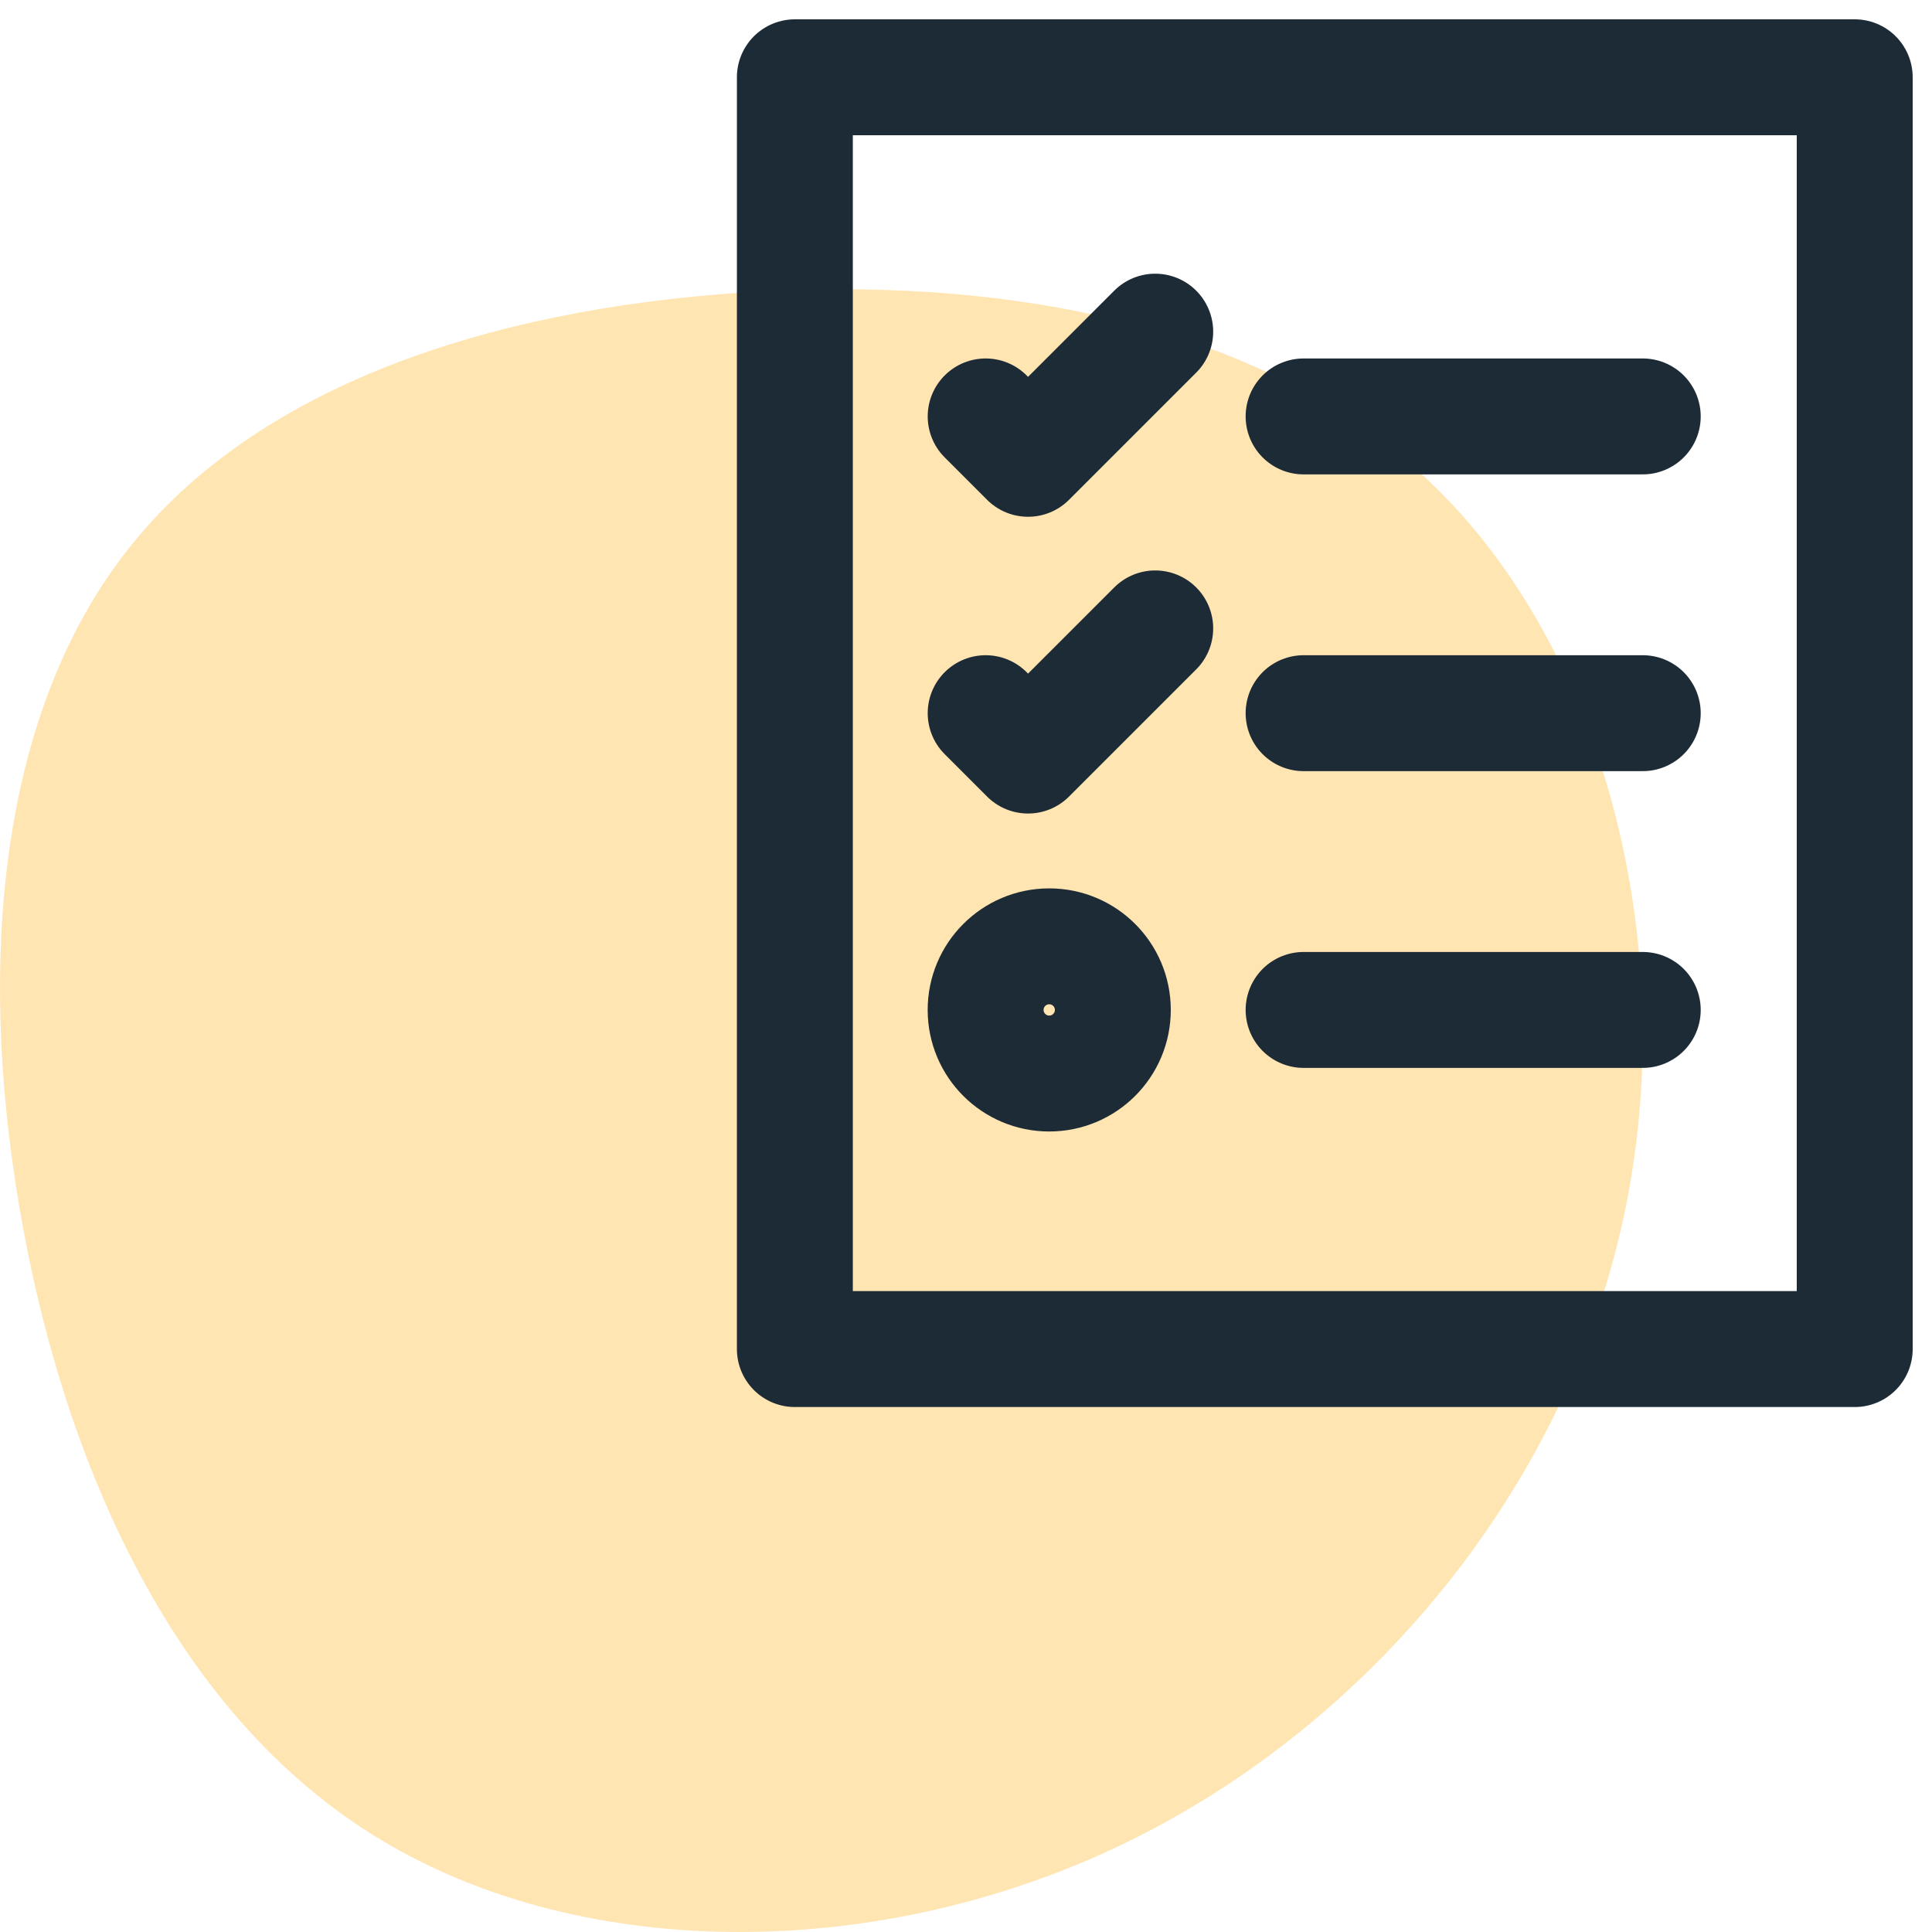 <?xml version="1.0" encoding="UTF-8"?>
<svg width="50px" height="50px" viewBox="0 0 50 50" version="1.1" xmlns="http://www.w3.org/2000/svg" xmlns:xlink="http://www.w3.org/1999/xlink">
    <title>Reports</title>
    <g id="icon" stroke="none" stroke-width="1" fill="none" fill-rule="evenodd">
        <g id="Reports" transform="translate(0, 2)">
            <path d="M37.252,10.712 C41.718,15.172 43.557,22.985 41.93,29.897 C40.303,36.818 35.218,42.837 28.857,45.823 C22.487,48.81 14.841,48.753 9.618,45.467 C4.394,42.189 1.593,35.682 0.502,29.24 C-0.598,22.788 0.012,16.393 3.322,12.205 C6.622,8.007 12.622,6.016 19.168,5.575 C25.705,5.134 32.787,6.251 37.252,10.712 Z" id="Path" fill="#FFE5B2" fill-rule="nonzero"></path>
            <rect id="Rectangle" stroke="#1D2B36" stroke-width="3" stroke-linecap="round" stroke-linejoin="round" x="20.571" y="0" width="27.429" height="32.914"></rect>
            <line x1="33.737" y1="8.777" x2="42.514" y2="8.777" id="Path" stroke="#1D2B36" stroke-width="3" stroke-linecap="round" stroke-linejoin="round"></line>
            <polyline id="Path" stroke="#1D2B36" stroke-width="3" stroke-linecap="round" stroke-linejoin="round" points="25.509 8.777 26.606 9.874 29.897 6.583"></polyline>
            <line x1="33.737" y1="16.457" x2="42.514" y2="16.457" id="Path" stroke="#1D2B36" stroke-width="3" stroke-linecap="round" stroke-linejoin="round"></line>
            <polyline id="Path" stroke="#1D2B36" stroke-width="3" stroke-linecap="round" stroke-linejoin="round" points="25.509 16.457 26.606 17.554 29.897 14.263"></polyline>
            <line x1="33.737" y1="24.137" x2="42.514" y2="24.137" id="Path" stroke="#1D2B36" stroke-width="3" stroke-linecap="round" stroke-linejoin="round"></line>
            <circle id="Oval" stroke="#1D2B36" stroke-width="3" stroke-linecap="round" stroke-linejoin="round" cx="27.154" cy="24.137" r="1.646"></circle>
        </g>
    </g>
</svg>